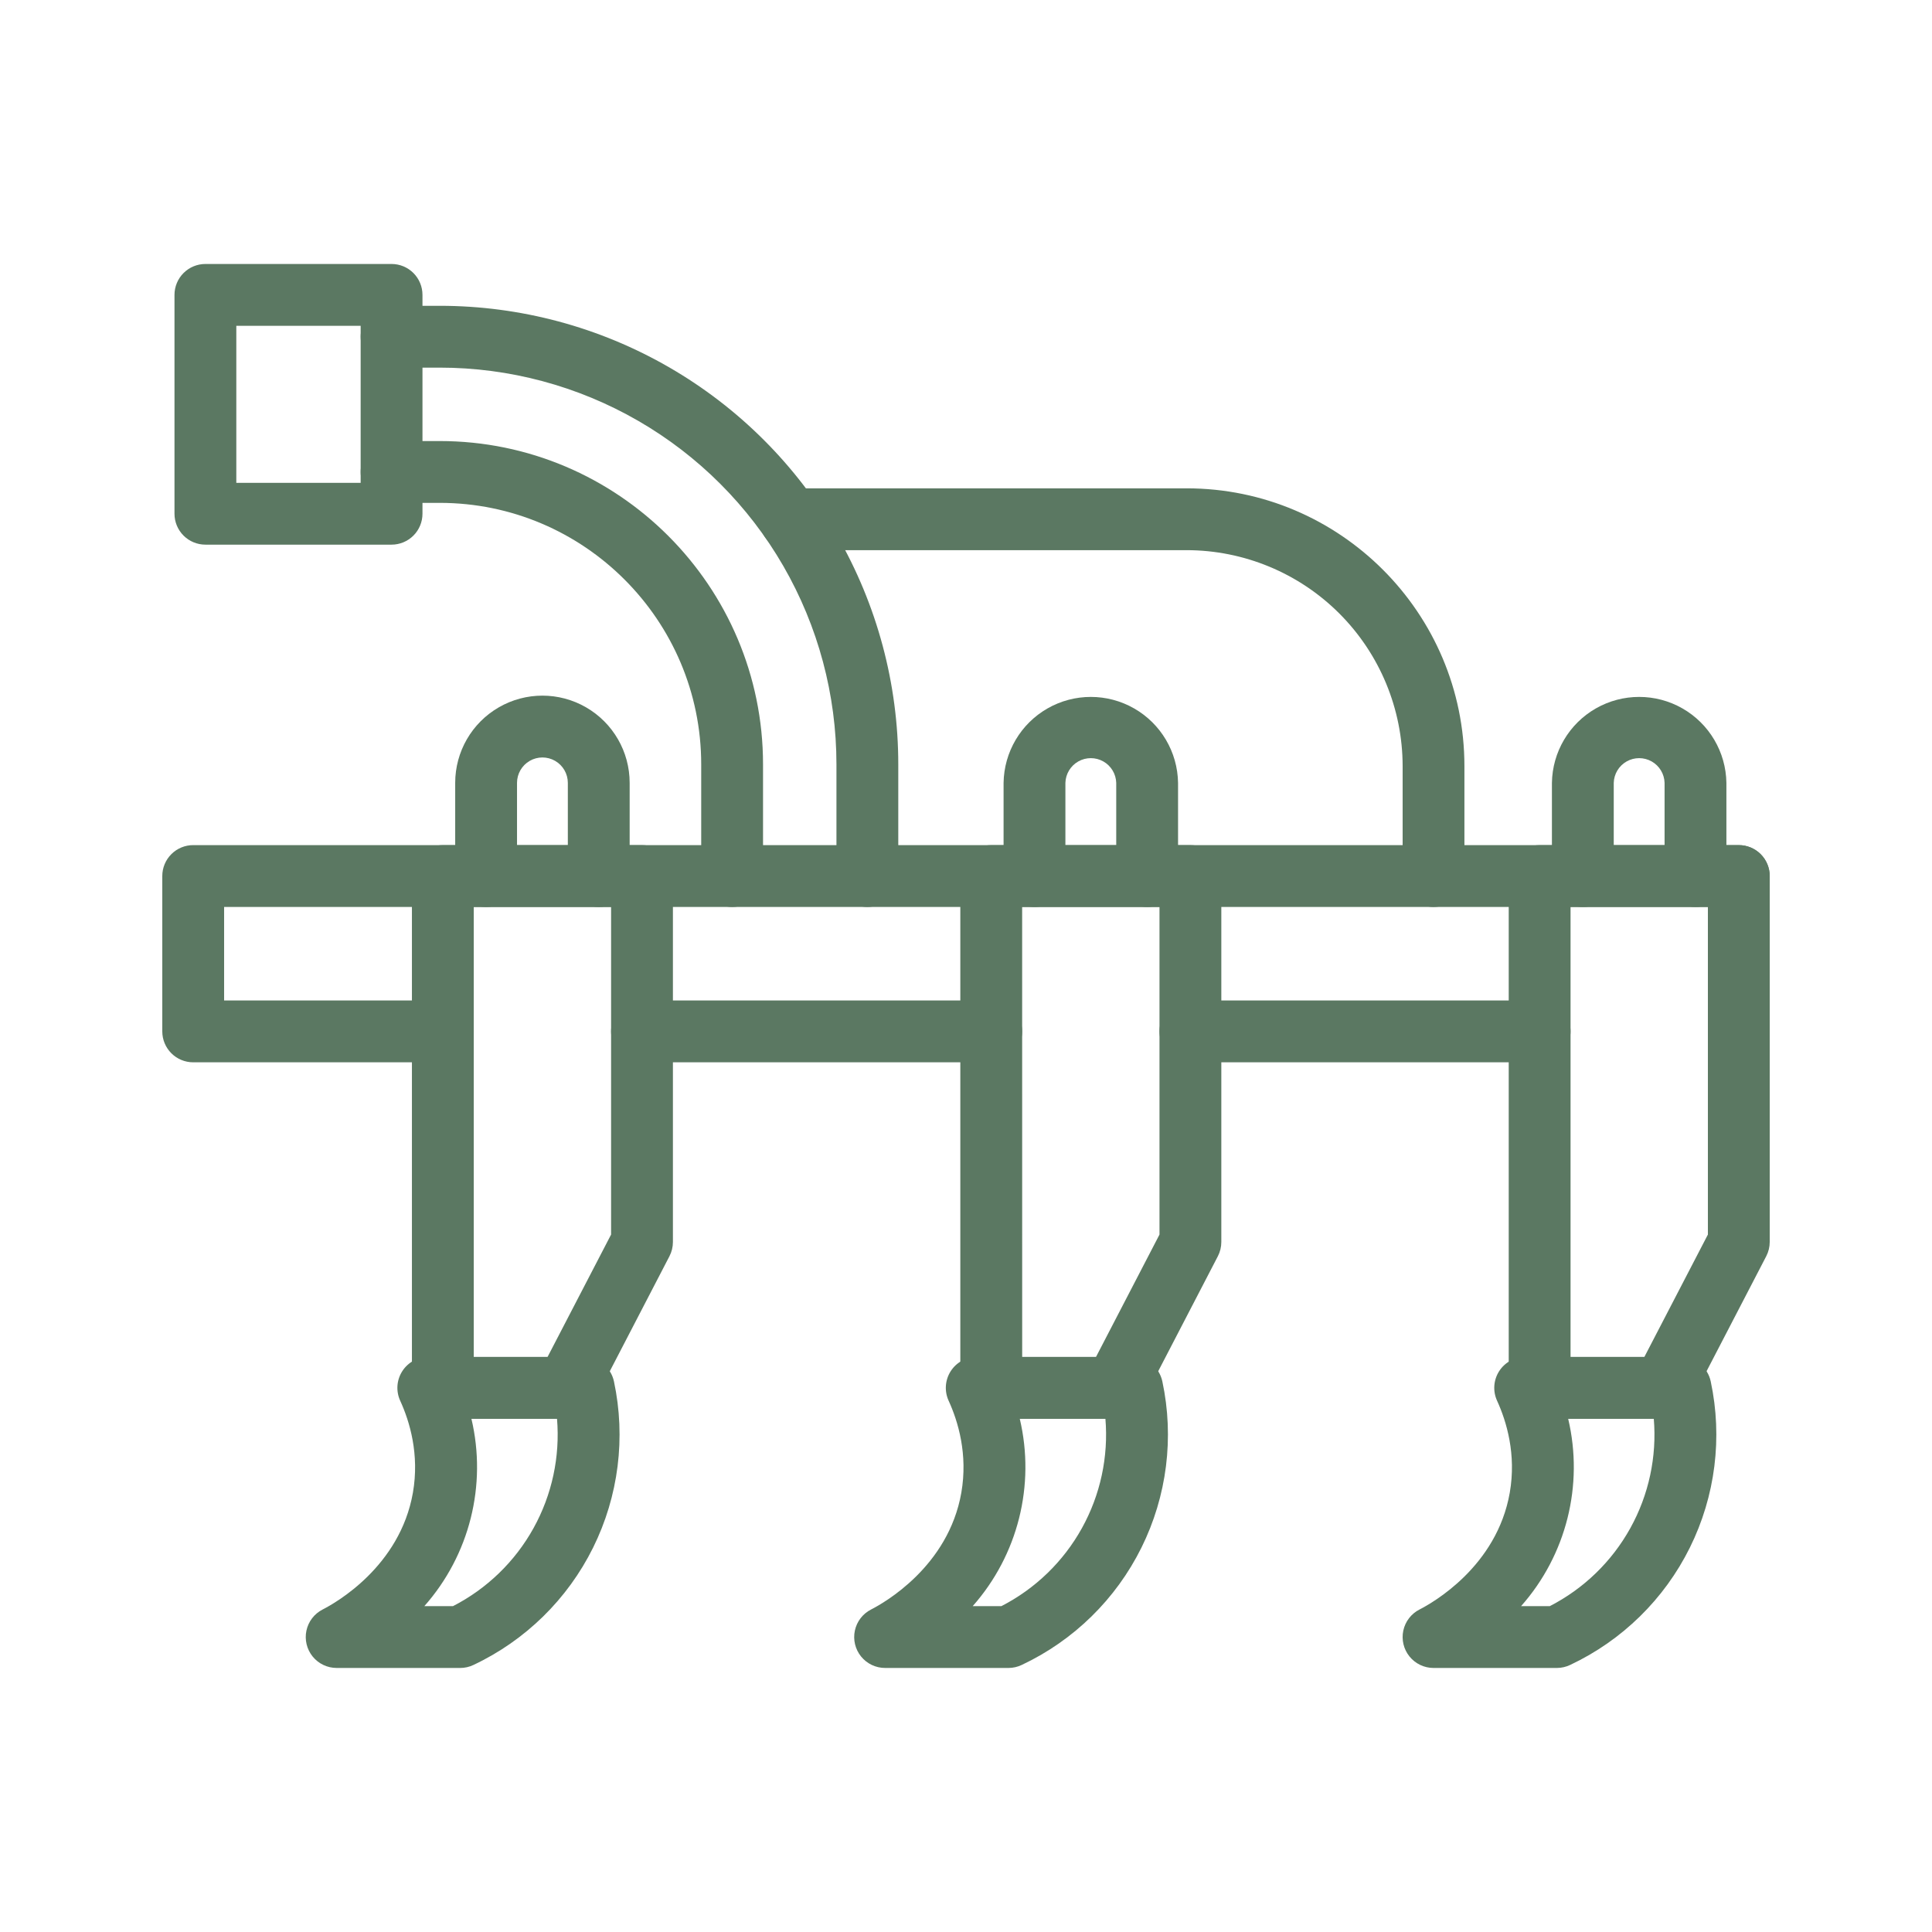 <?xml version="1.0" encoding="UTF-8"?>
<svg width="1200pt" height="1200pt" version="1.1" viewBox="0 0 1200 1200" xmlns="http://www.w3.org/2000/svg">
 <g fill="#5b7862">
  <path d="m1080 659.82c-5.094 0-9.977-2.023-13.578-5.625-3.598-3.598-5.621-8.484-5.621-13.574v-77.305h-921.6v58.105h135.85c6.859 0 13.199 3.656 16.629 9.598 3.43 5.941 3.43 13.262 0 19.199-3.43 5.941-9.77 9.602-16.629 9.602h-155.05c-5.094 0-9.977-2.023-13.578-5.625-3.598-3.598-5.621-8.484-5.621-13.574v-96.504c0-5.094 2.023-9.977 5.621-13.578 3.602-3.602 8.484-5.625 13.578-5.625h960c5.094 0 9.977 2.023 13.578 5.625 3.598 3.602 5.621 8.484 5.621 13.578v96.504c0 5.09-2.023 9.977-5.621 13.574-3.602 3.602-8.484 5.625-13.578 5.625z"/>
  <path d="m956.29 659.82h-216.91c-6.859 0-13.195-3.66-16.625-9.602-3.43-5.938-3.43-13.258 0-19.199 3.43-5.941 9.766-9.598 16.625-9.598h216.91c6.859 0 13.195 3.656 16.625 9.598 3.43 5.941 3.43 13.262 0 19.199-3.43 5.941-9.766 9.602-16.625 9.602z"/>
  <path d="m615.67 659.82h-216.91c-6.859 0-13.199-3.66-16.629-9.602-3.43-5.938-3.43-13.258 0-19.199 3.43-5.941 9.77-9.598 16.629-9.598h216.91c6.859 0 13.199 3.656 16.629 9.598 3.43 5.941 3.43 13.262 0 19.199-3.43 5.941-9.77 9.602-16.629 9.602z"/>
  <path d="m1033 881.26h-76.703c-5.094 0-9.977-2.023-13.578-5.625-3.602-3.602-5.621-8.484-5.621-13.578v-317.93c0-5.094 2.019-9.977 5.621-13.578 3.602-3.602 8.484-5.621 13.578-5.621h123.71c5.094 0 9.977 2.019 13.578 5.621 3.598 3.602 5.621 8.484 5.621 13.578v227.29c0 3.078-0.742 6.109-2.16 8.844l-47.039 90.633c-1.617 3.117-4.059 5.731-7.055 7.555-3 1.828-6.438 2.797-9.949 2.805zm-57.504-38.398 45.828-0.004 39.48-76.055v-203.47h-85.309z"/>
  <path d="m967.08 1036h-76.68c-5.793 0.004-11.277-2.613-14.926-7.117-3.644-4.504-5.062-10.41-3.856-16.078 1.207-5.668 4.906-10.488 10.07-13.117 7.957-4.055 48-26.605 56.051-72.516 4.164-23.879-1.992-44.27-7.883-57.156-2.719-5.941-2.231-12.859 1.297-18.359 3.531-5.5 9.617-8.828 16.152-8.832h96.504c4.383 0.004 8.633 1.512 12.043 4.266 3.41 2.754 5.773 6.594 6.699 10.879 7.461 34.902 2.898 71.305-12.949 103.28-15.848 31.98-42.047 57.66-74.336 72.867-2.559 1.223-5.352 1.867-8.188 1.883zm-22.309-38.398h17.836c21.086-10.82 38.484-27.66 49.984-48.387 11.5-20.723 16.586-44.395 14.609-68.016h-53.184c9.77 41.25-1.141 84.668-29.242 116.4z"/>
  <path d="m692.4 881.26h-76.727c-5.094 0-9.977-2.023-13.578-5.625-3.598-3.602-5.621-8.484-5.621-13.578v-317.93c0-5.094 2.023-9.977 5.621-13.578 3.602-3.602 8.484-5.621 13.578-5.621h123.71c5.094 0 9.977 2.019 13.578 5.621 3.602 3.602 5.621 8.484 5.621 13.578v227.29c0.004 3.074-0.73 6.109-2.144 8.844l-47.016 90.637-0.004-0.004c-1.617 3.117-4.059 5.734-7.059 7.559-3 1.828-6.441 2.793-9.957 2.801zm-57.504-38.398h45.828l39.457-76.059v-203.47h-85.309z"/>
  <path d="m626.46 1036h-76.703c-5.797 0.004-11.281-2.613-14.93-7.117-3.644-4.504-5.062-10.41-3.856-16.078 1.207-5.668 4.906-10.488 10.07-13.117 7.957-4.055 48-26.605 56.051-72.516 4.164-23.879-1.992-44.27-7.883-57.156-2.719-5.941-2.231-12.863 1.301-18.363 3.535-5.504 9.621-8.828 16.16-8.828h96.527c4.383 0.004 8.633 1.512 12.043 4.266 3.41 2.754 5.777 6.594 6.703 10.879 7.453 34.902 2.883 71.301-12.969 103.28-15.848 31.98-42.043 57.66-74.332 72.867-2.555 1.227-5.352 1.871-8.184 1.883zm-22.297-38.398h17.82c21.086-10.824 38.484-27.664 49.984-48.387 11.504-20.723 16.594-44.395 14.625-68.016h-53.199c9.766 41.246-1.137 84.664-29.23 116.4z"/>
  <path d="m351.76 881.26h-76.707c-5.09 0-9.973-2.023-13.574-5.625-3.602-3.602-5.625-8.484-5.625-13.578v-317.93c0-5.094 2.023-9.977 5.625-13.578 3.602-3.602 8.484-5.621 13.574-5.621h123.71c5.09 0 9.973 2.019 13.574 5.621 3.602 3.602 5.625 8.484 5.625 13.578v227.29c0.004 3.074-0.734 6.109-2.148 8.844l-47.016 90.637v-0.004c-1.621 3.121-4.066 5.738-7.07 7.566-3.004 1.824-6.453 2.789-9.969 2.793zm-57.504-38.398 45.824-0.004 39.48-76.055v-203.47h-85.305z"/>
  <path d="m285.84 1036h-76.691c-5.801 0.012-11.293-2.598-14.949-7.098-3.652-4.504-5.078-10.414-3.875-16.086s4.906-10.496 10.074-13.129c7.957-4.055 48-26.605 56.062-72.516 4.164-23.879-1.992-44.27-7.894-57.156-2.719-5.941-2.231-12.863 1.305-18.363 3.531-5.504 9.621-8.828 16.156-8.828h96.492c4.394-0.008 8.66 1.492 12.082 4.246 3.422 2.758 5.793 6.606 6.723 10.898 7.461 34.914 2.894 71.324-12.957 103.32-15.855 31.988-42.066 57.672-74.367 72.879-2.551 1.207-5.336 1.836-8.16 1.836zm-22.297-38.398h17.82c21.086-10.824 38.484-27.664 49.984-48.387 11.504-20.723 16.594-44.395 14.625-68.016h-53.172c9.766 41.246-1.141 84.664-29.234 116.4z"/>
  <path d="m538.73 563.33c-5.09 0-9.973-2.023-13.574-5.625-3.602-3.598-5.625-8.484-5.625-13.574v-69.371c0.004-43.258-11.379-85.754-33.008-123.22-21.625-37.461-52.734-68.57-90.195-90.195-37.465-21.629-79.961-33.012-123.21-33.008h-29.895c-6.859 0-13.195-3.66-16.625-9.602-3.43-5.938-3.43-13.258 0-19.199 3.43-5.941 9.766-9.598 16.625-9.598h29.895c49.996-0.004 99.113 13.156 142.41 38.152 43.301 25 79.254 60.953 104.25 104.25 24.996 43.297 38.156 92.414 38.156 142.41v69.371c0 5.09-2.023 9.977-5.625 13.574-3.602 3.602-8.484 5.625-13.578 5.625z"/>
  <path d="m454.73 563.33c-5.09 0-9.973-2.023-13.574-5.625-3.602-3.598-5.625-8.484-5.625-13.574v-69.371c0-89.555-72.863-162.42-162.42-162.42h-29.891c-6.859 0-13.195-3.66-16.625-9.602-3.43-5.938-3.43-13.258 0-19.199 3.43-5.941 9.766-9.598 16.625-9.598h29.891c110.73 0 200.82 90.086 200.82 200.82v69.371h0.004c0 5.09-2.023 9.977-5.625 13.574-3.602 3.602-8.484 5.625-13.578 5.625z"/>
  <path d="m371.89 563.33c-5.09 0-9.973-2.023-13.574-5.625-3.602-3.598-5.625-8.484-5.625-13.574v-57.875c0-5.641-3.008-10.848-7.891-13.668-4.883-2.82-10.895-2.82-15.777 0-4.883 2.82-7.891 8.027-7.891 13.668v57.875c0 6.859-3.66 13.195-9.602 16.625-5.941 3.43-13.258 3.43-19.199 0-5.941-3.43-9.602-9.766-9.602-16.625v-57.875c0-19.359 10.328-37.246 27.09-46.922 16.766-9.68 37.418-9.68 54.184 0 16.762 9.676 27.09 27.562 27.09 46.922v57.875c0 5.09-2.023 9.977-5.625 13.574-3.602 3.602-8.484 5.625-13.578 5.625z"/>
  <path d="m712.51 563.33c-5.094 0-9.977-2.023-13.574-5.625-3.602-3.598-5.625-8.484-5.625-13.574v-57.875c-0.152-5.539-3.195-10.59-8.016-13.316-4.824-2.723-10.719-2.723-15.539 0-4.824 2.727-7.863 7.777-8.02 13.316v57.875c0 6.859-3.656 13.195-9.598 16.625-5.941 3.43-13.262 3.43-19.199 0-5.941-3.43-9.602-9.766-9.602-16.625v-57.875c0.285-19.168 10.676-36.758 27.324-46.262 16.648-9.5 37.078-9.5 53.727 0 16.645 9.504 27.035 27.094 27.32 46.262v57.875c0 5.09-2.023 9.977-5.621 13.574-3.602 3.602-8.484 5.625-13.578 5.625z"/>
  <path d="m1053.1 563.33c-5.094 0-9.977-2.023-13.578-5.625-3.602-3.598-5.621-8.484-5.621-13.574v-57.875c-0.152-5.539-3.195-10.59-8.02-13.316-4.82-2.723-10.715-2.723-15.539 0-4.82 2.727-7.863 7.777-8.016 13.316v57.875c0 6.859-3.66 13.195-9.598 16.625-5.941 3.43-13.262 3.43-19.203 0-5.938-3.43-9.598-9.766-9.598-16.625v-57.875c0.285-19.168 10.676-36.758 27.32-46.262 16.648-9.5 37.078-9.5 53.727 0 16.648 9.504 27.039 27.094 27.324 46.262v57.875c0 5.09-2.023 9.977-5.625 13.574-3.598 3.602-8.484 5.625-13.574 5.625z"/>
  <path d="m890.4 563.33c-5.09 0-9.973-2.023-13.574-5.625-3.602-3.598-5.625-8.484-5.625-13.574v-68.293c-0.039-35.562-14.188-69.656-39.336-94.805-25.152-25.145-59.246-39.285-94.812-39.32h-246.19c-6.859 0-13.199-3.66-16.629-9.598-3.43-5.941-3.43-13.262 0-19.203 3.43-5.938 9.77-9.598 16.629-9.598h246.19c95.137 0 172.52 77.387 172.52 172.52v68.293c0 5.086-2.019 9.969-5.613 13.566-3.594 3.602-8.473 5.625-13.562 5.633z"/>
  <path d="m243.21 338.29h-115.63c-5.094 0-9.977-2.023-13.578-5.625-3.602-3.602-5.625-8.484-5.625-13.574v-135.93c0-5.094 2.023-9.977 5.625-13.578 3.602-3.598 8.484-5.621 13.578-5.621h115.63-0.004c5.094 0 9.977 2.023 13.578 5.621 3.602 3.602 5.621 8.484 5.621 13.578v135.93c0 5.09-2.019 9.973-5.621 13.574-3.602 3.602-8.484 5.625-13.578 5.625zm-96.434-38.398h77.23l0.004-97.527h-77.23z"/>
 </g>
</svg>
